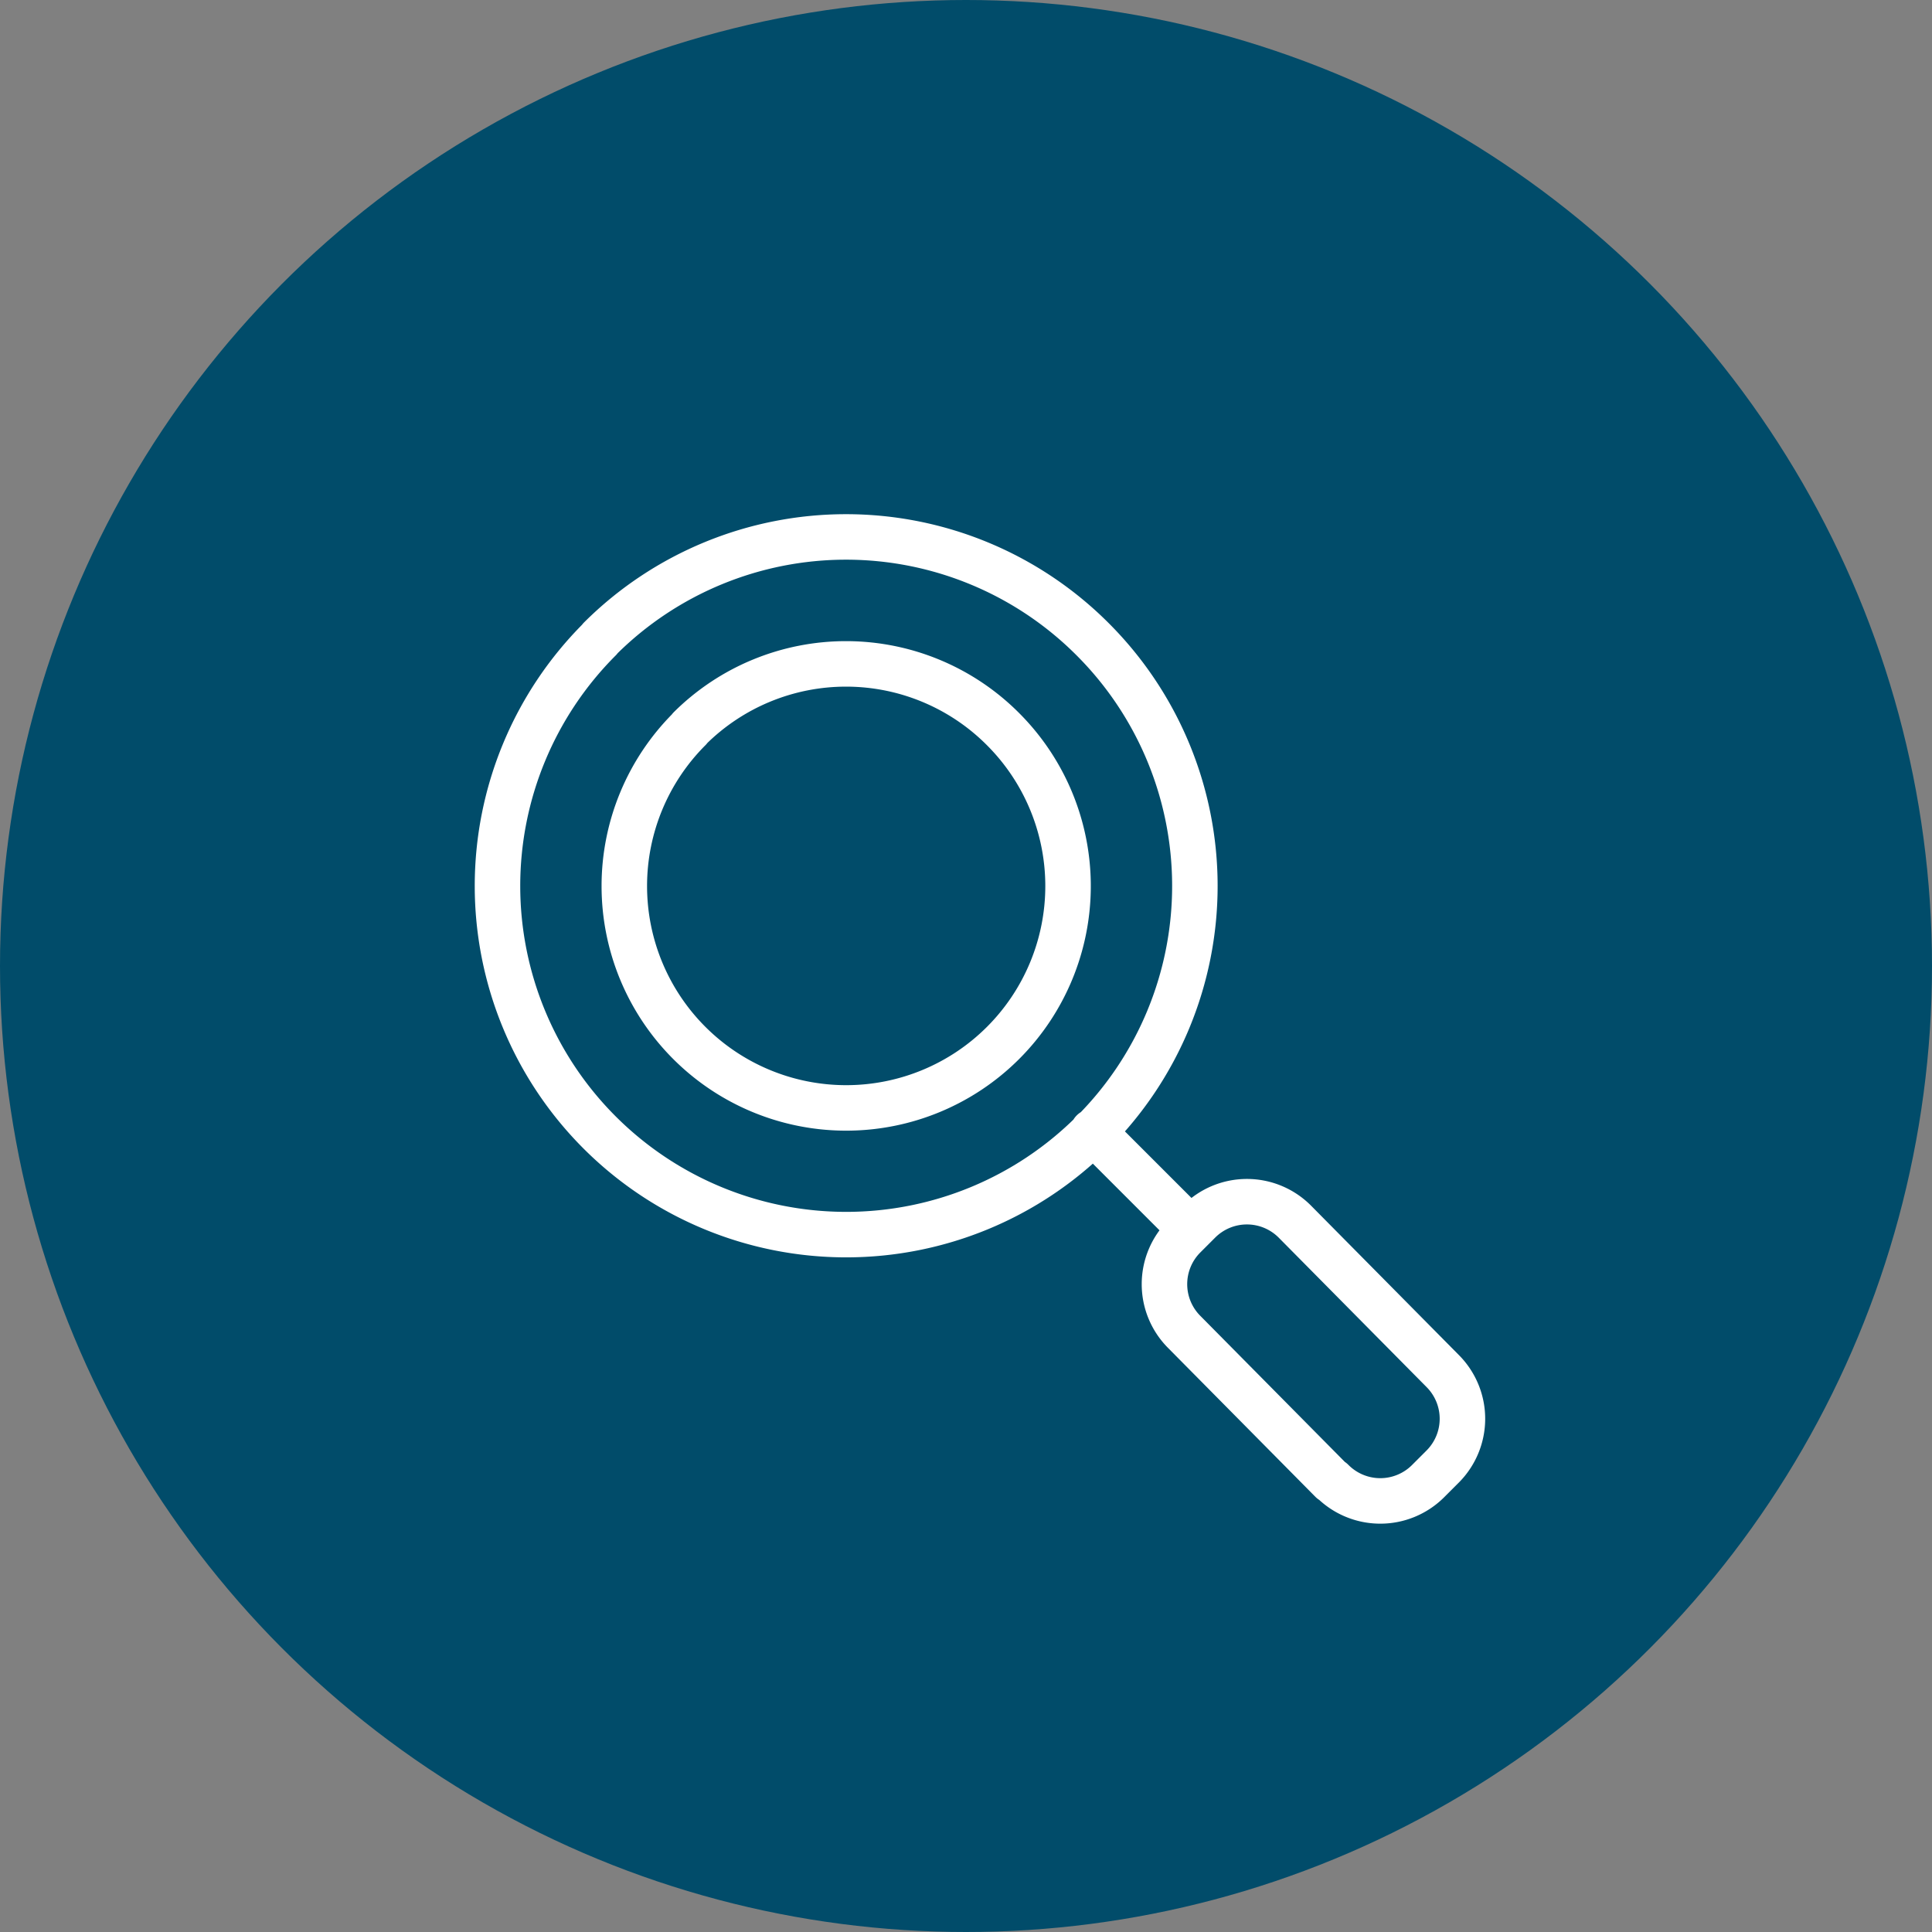 <svg id="Layer_1" data-name="Layer 1" xmlns="http://www.w3.org/2000/svg" width="62" height="62" viewBox="0 0 62 62"><rect x="0" y="0" width="62" height="62" fill="#808080" stroke="none"/><defs><style>.cls-1{fill:#014c6a;}.cls-2{fill:none;stroke:#fff;stroke-linecap:round;stroke-linejoin:round;stroke-width:1.46px;}</style></defs><circle class="cls-1" cx="31" cy="31" r="31"/><path class="cls-2" d="M38,39.24l-2.93-2.93m7.66,11.21L38,42.74a2.17,2.17,0,0,1,0-3.06l.48-.48a2.17,2.17,0,0,1,3.07,0L46.3,44a2.17,2.17,0,0,1,0,3.06l-.48.48A2.17,2.17,0,0,1,42.75,47.52Zm-23.49-27a11.19,11.19,0,1,0,15.83,0A11.18,11.18,0,0,0,19.26,20.49Zm2.88,2.88a7.12,7.12,0,1,0,10.07,0A7.11,7.11,0,0,0,22.14,23.37Z"/></svg>